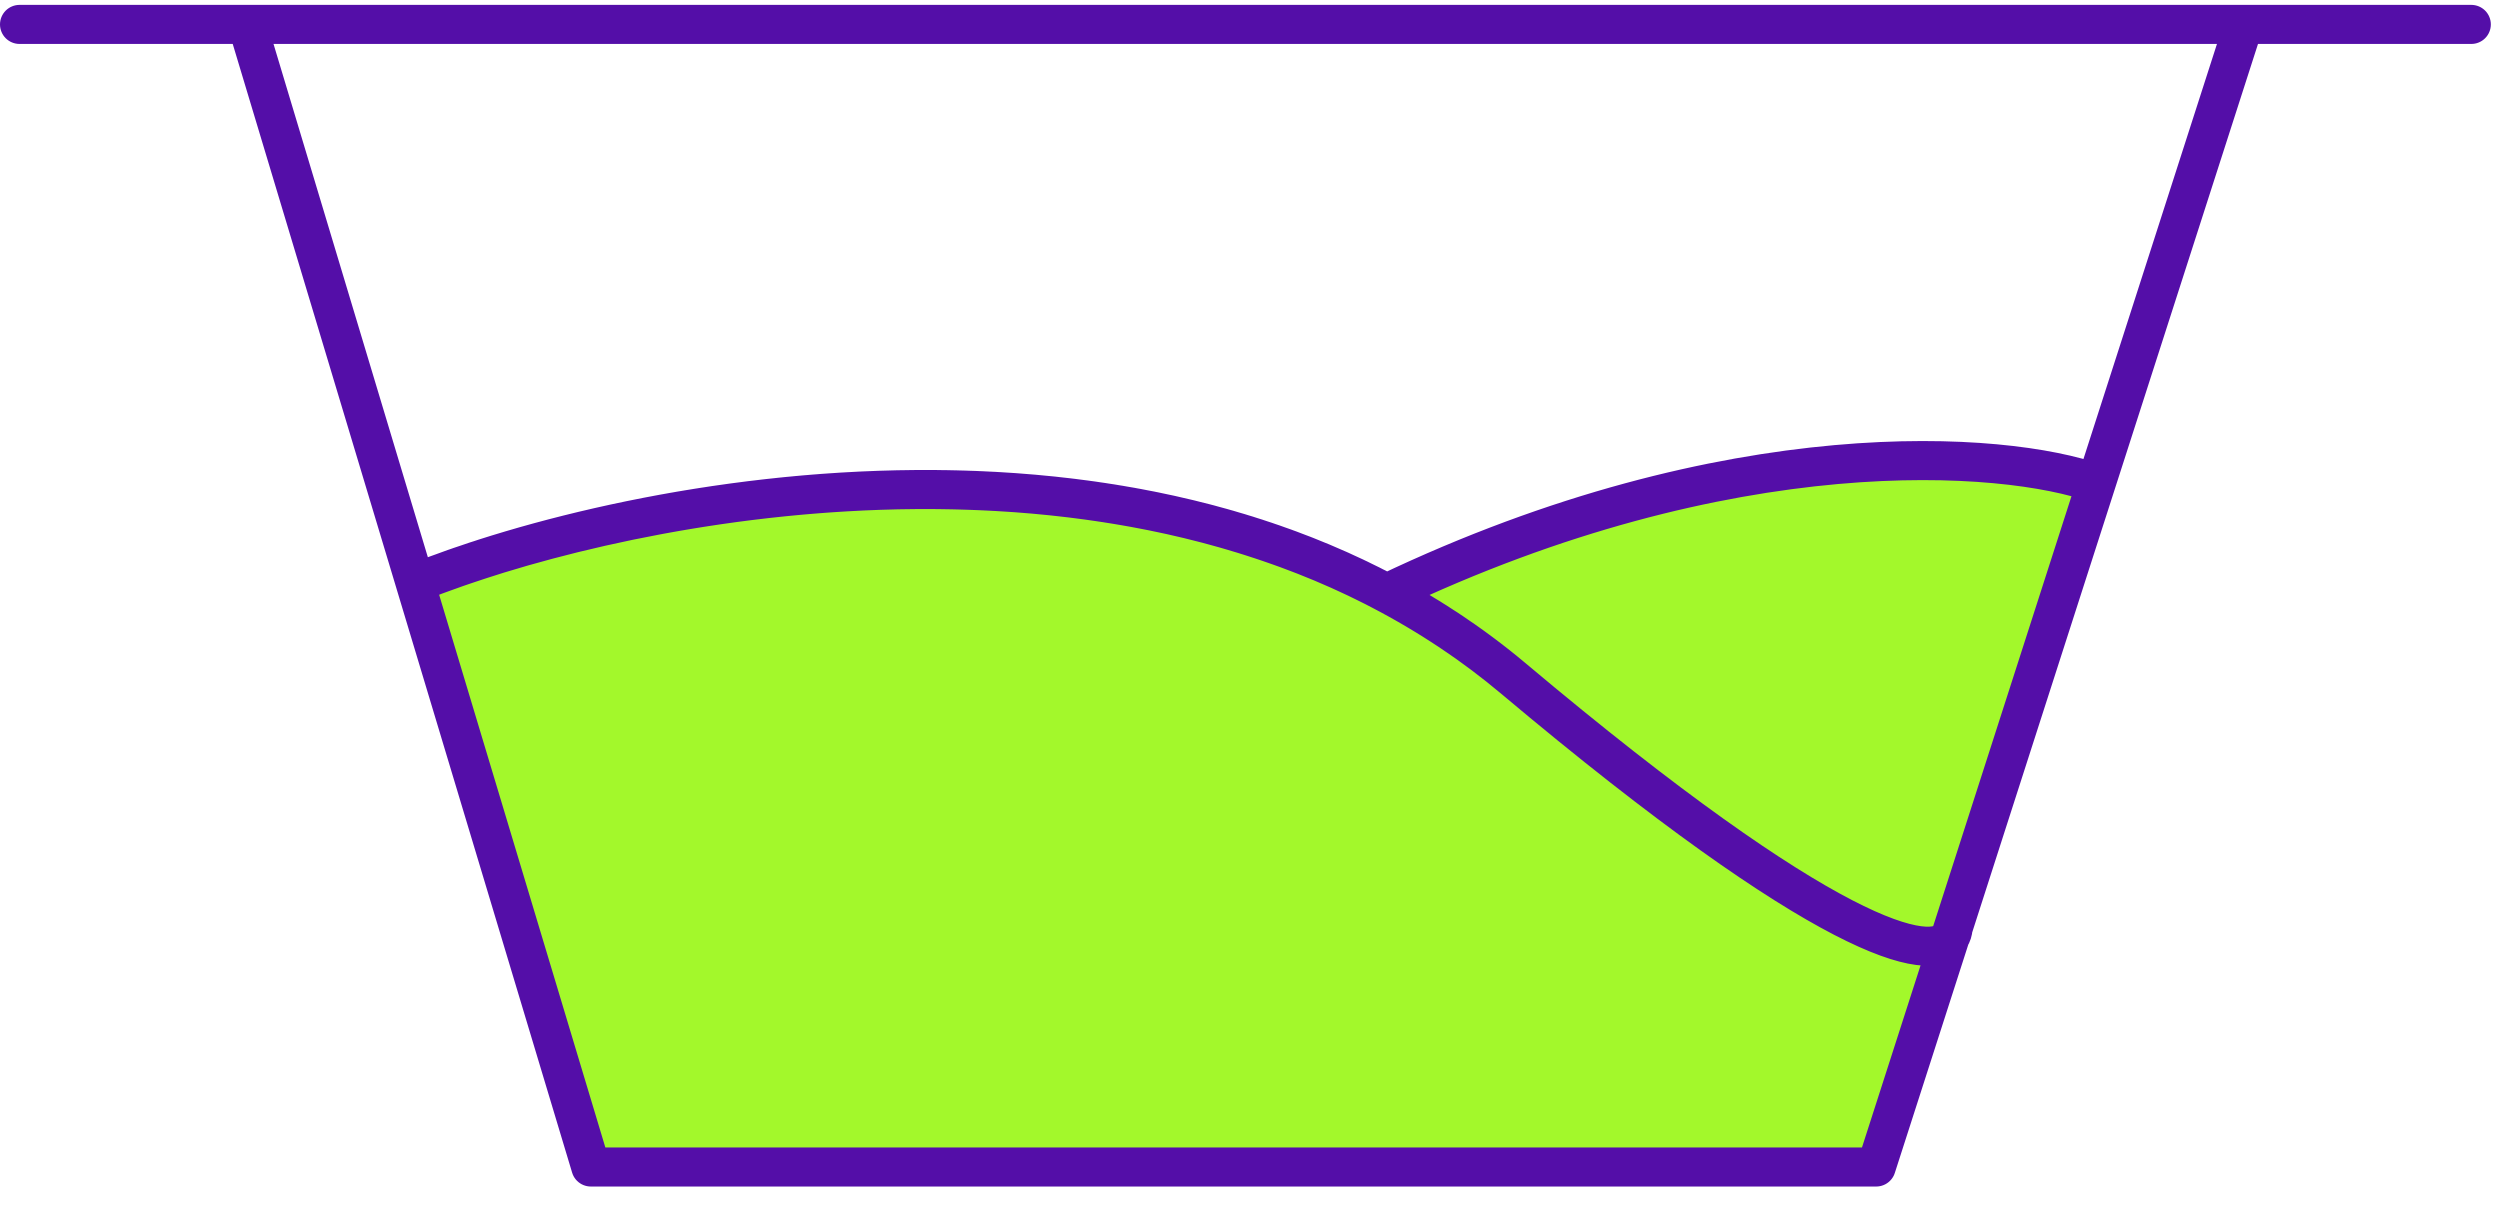 <svg width="128" height="62" viewBox="0 0 128 62" fill="none" xmlns="http://www.w3.org/2000/svg">
<path d="M21.26 29.854L30.25 59.75H96.062L99.851 47.973C98.926 49.407 93.589 48.279 77.5 34.75C75.453 33.029 73.273 31.581 71 30.373C53.73 21.195 31.128 25.878 21.26 29.854Z" fill="#A3F82B"/>
<path d="M71 30.373C73.273 31.581 75.453 33.029 77.5 34.75C93.589 48.279 98.926 49.407 99.851 47.973L100 47.509L107.321 24.75C102.655 23.083 88.6 21.973 71 30.373Z" fill="#A3F82B"/>
<path d="M1 1.25H126.531M12.781 1.656L30.25 59.75M30.25 59.75H96.062L99.851 47.973M30.25 59.75L21.26 29.854M114.75 1.656L99.851 47.973M21.26 29.854C32.427 25.354 59.9 19.95 77.5 34.75M21.26 29.854C31.128 25.878 53.73 21.195 71 30.373M77.5 34.75C93.589 48.279 98.926 49.407 99.851 47.973M77.5 34.75C75.453 33.029 73.273 31.581 71 30.373M100 47.509C99.986 47.681 99.938 47.838 99.851 47.973M100 47.509L99.851 47.973M100 47.509L107.321 24.75C102.655 23.083 88.6 21.973 71 30.373" stroke="#540EA8" stroke-width="2" stroke-linecap="round" stroke-linejoin="round"/>
</svg>
